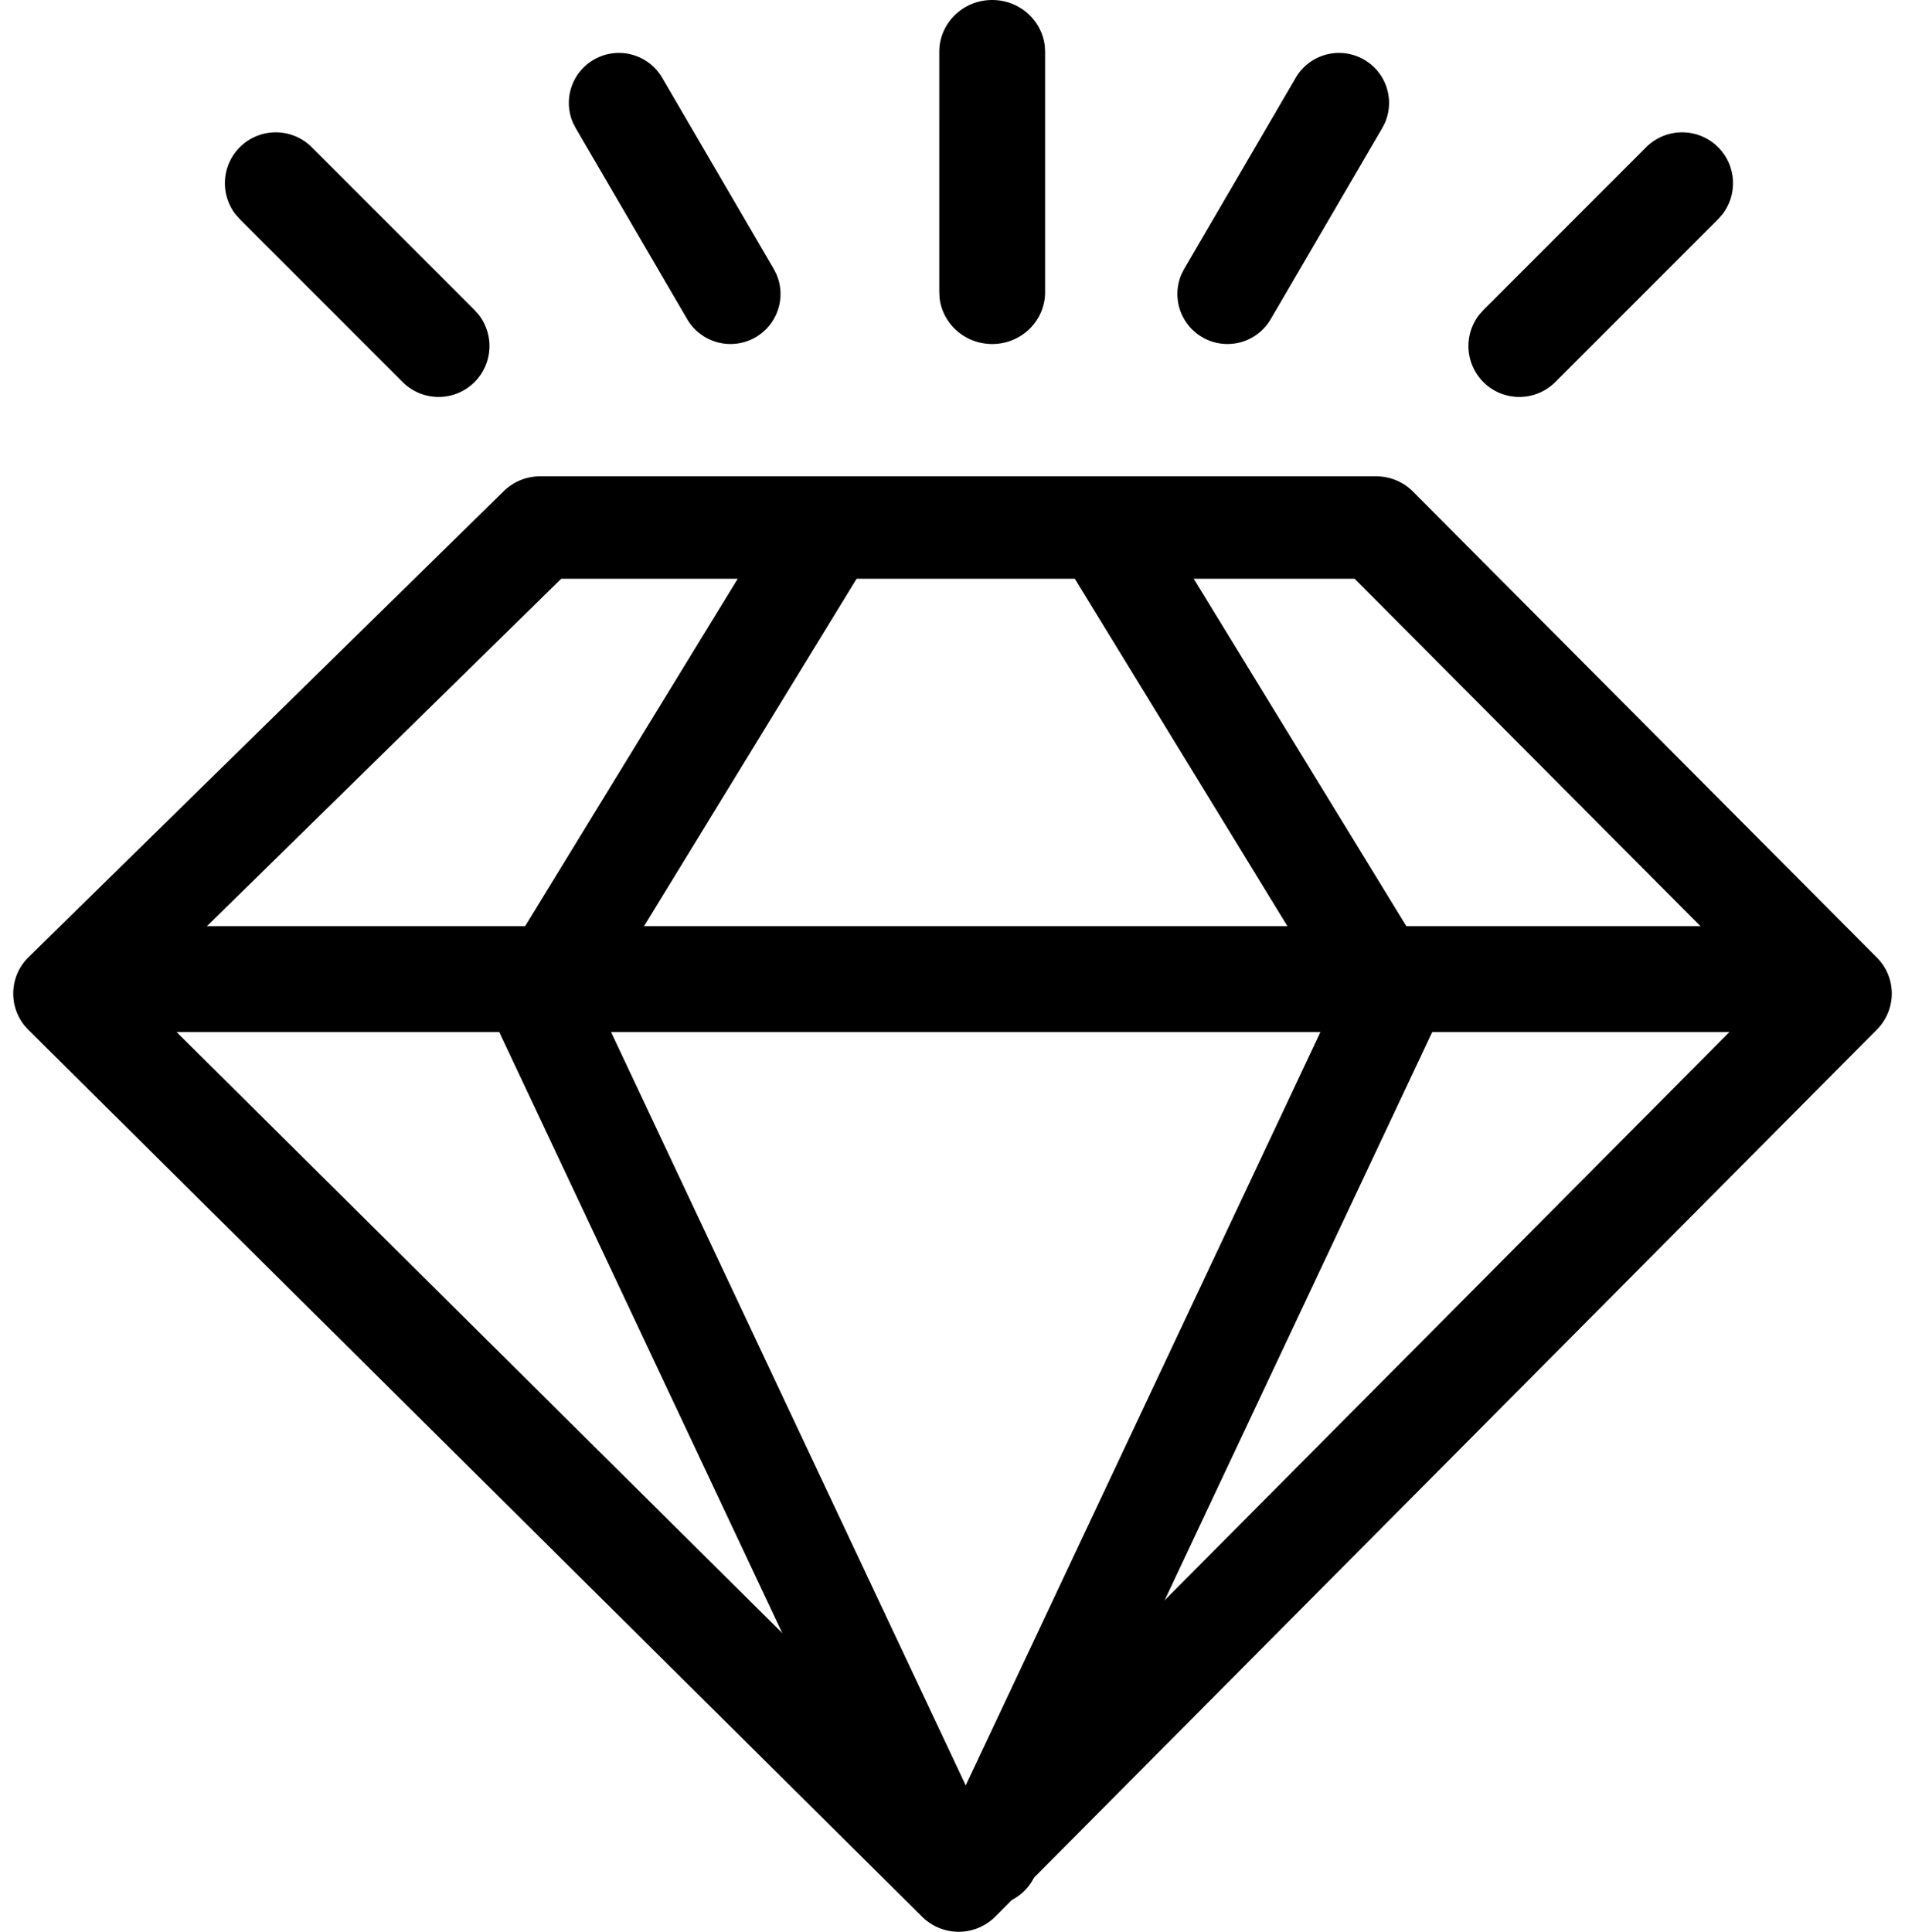 <svg height="73" width="72" xmlns="http://www.w3.org/2000/svg"><g fill="black"><path d="M52.016 18H20.411c-.513 0-1.006.2-1.371.559L1.08 36.169a1.926 1.926 0 0 0-.008 2.747l33.782 33.517a1.96 1.96 0 0 0 2.767-.01l33.317-33.516c.75-.755.75-1.968-.001-2.722l-17.534-17.61A1.957 1.957 0 0 0 52.016 18zm-.817 3.871l15.608 15.677-30.585 30.767L5.216 37.554l15.995-15.683h29.988z"></path><path d="M68.55 35c1.077 0 1.95.895 1.95 2 0 1.026-.753 1.871-1.723 1.987L68.55 39H4.45c-1.077 0-1.95-.895-1.95-2 0-1.026.753-1.871 1.723-1.987L4.45 35h64.1z"></path><path d="M40.687 18.302a1.86 1.86 0 0 1 2.491.426l.13.186 10.899 17.808a2.01 2.01 0 0 1 .195 1.667l-.093.233-15.2 32.274c-.458.973-1.594 1.38-2.538.907-.877-.439-1.279-1.48-.965-2.405l.085-.212L50.428 37.89 40.093 21.003a2 2 0 0 1 .413-2.568l.18-.133z"></path><path d="M32.313 18.302a1.86 1.86 0 0 0-2.491.426l-.13.186-10.899 17.808a2.01 2.01 0 0 0-.195 1.667l.093.233 15.2 32.274c.458.973 1.594 1.38 2.538.907.877-.439 1.279-1.48.965-2.405l-.085-.212L22.572 37.89l10.335-16.887a2 2 0 0 0-.413-2.568l-.18-.133z"></path><path d="M37.5 0c1.026 0 1.871.756 1.987 1.73l.013.23v9.08c0 1.083-.895 1.96-2 1.96-1.026 0-1.871-.756-1.987-1.73l-.013-.23V1.96c0-1.084.895-1.96 2-1.96zm11.473 2.938a1.894 1.894 0 0 1 2.587-.681 1.887 1.887 0 0 1 .783 2.385l-.1.196-4.216 7.224a1.894 1.894 0 0 1-2.587.681 1.887 1.887 0 0 1-.783-2.385l.1-.196 4.216-7.224z"></path><path d="M25.027 2.938a1.894 1.894 0 0 0-2.587-.681 1.887 1.887 0 0 0-.783 2.385l.1.196 4.216 7.224a1.894 1.894 0 0 0 2.587.681 1.887 1.887 0 0 0 .783-2.385l-.1-.196-4.216-7.224z"></path><path d="M62.217 5.563a1.925 1.925 0 0 1 2.72 0c.693.693.746 1.784.16 2.539l-.16.18-6.154 6.155c-.751.75-1.969.75-2.72 0a1.925 1.925 0 0 1-.16-2.539l.16-.18 6.154-6.155z"></path><path d="M11.783 5.563a1.925 1.925 0 0 0-2.72 0 1.925 1.925 0 0 0-.16 2.539l.16.18 6.154 6.155c.751.75 1.969.75 2.72 0a1.925 1.925 0 0 0 .16-2.539l-.16-.18-6.154-6.155z"></path></g></svg>